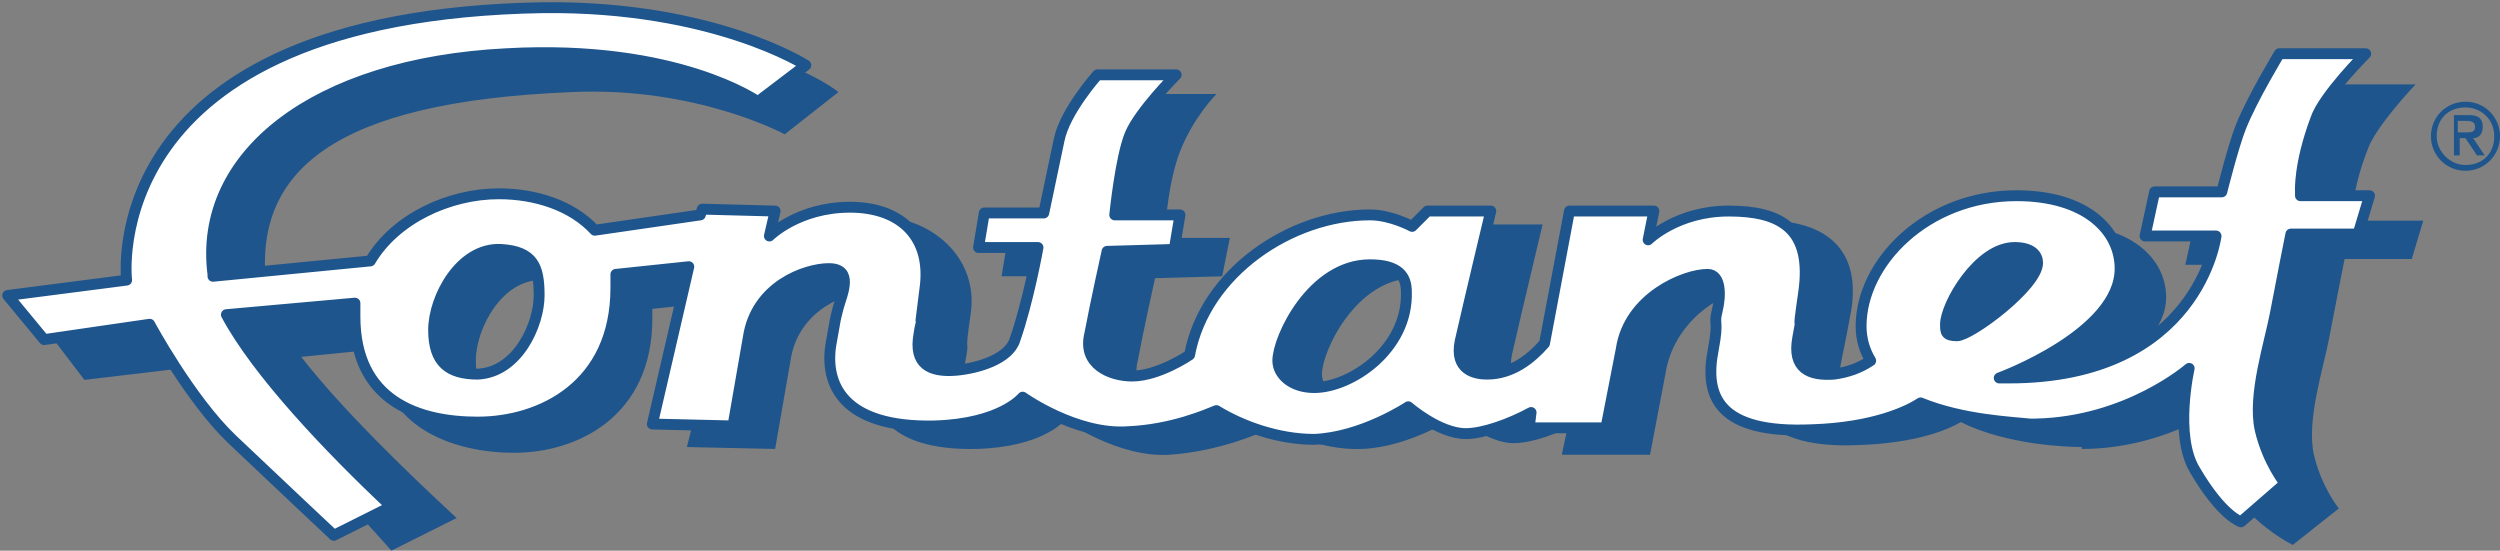 <?xml version="1.0" encoding="UTF-8"?>
<!-- Generator: Adobe Illustrator 21.0.2, SVG Export Plug-In . SVG Version: 6.00 Build 0)  -->
<svg version="1.1" id="Layer_1" xmlns="http://www.w3.org/2000/svg" xmlns:xlink="http://www.w3.org/1999/xlink" x="0px" y="0px" viewBox="0 0 130.3 28.7" style="enable-background:new 0 0 130.3 28.7;" xml:space="preserve">
<rect x="0" y="0" width="130.3" height="28.7" fill="#808080" stroke="none"/>
<style type="text/css">
	.st0{fill-rule:evenodd;clip-rule:evenodd;fill:#1E558D;}
	.st1{fill:#FFFFFF;stroke:#1E558D;stroke-width:0.567;stroke-linejoin:round;stroke-miterlimit:8;}
</style>
<path class="st0" d="M122.6,11.5c0,0-0.1-1.4,0.8-3.7c0.4-1.2,2.5-3.4,2.5-3.4h-4.5c0,0-1.4,2.3-2,3.8c-0.4,1-1,3.3-1,3.3h-4  l-0.5,2.3h4.2c0,0-1.3,6.3-10.8,7.4l0.4,0.9l-0.6-0.9l-0.5-0.1c0,0,6.3-2.3,6.3-5.6c0-2-1.8-3.8-5.4-3.8c-4.7,0-8.1,3.5-8.1,6.8  c0,0.6,0.1,1.1,0.4,1.5c-0.7,0.6-1.6,1-2.4,1.1c-1.3,0.1-1.8-0.3-1.5-1.9c0.3-1.6,0.1-0.4,0.6-3.1c0.5-3.4-1.7-4.6-4.4-4.6  c-2.7,0-4.3,2.6-4.3,2.6l0.3-1.5h-4.2h-0.2l-1.2,6.7c-0.6,0.5-1.4,0.9-2.3,0.9c-0.6,0-1.7-0.2-1.4-1.7c0.5-2.2,1.6-6.8,1.6-6.8h-3.3  l-0.8,0.8c0,0-1.1-0.6-2.2-0.6c-4.4,0-9.2,3.5-9.5,8.2l-0.2-0.3c0,0-1.6,1.1-2.9,1.2c-1.1,0-2.6-0.6-2.2-2.2  c0.3-1.6,0.9-4.3,0.9-4.3l3.5-0.1l0.4-2h-3.4c0,0,0.1-2.7,0.8-4.5c0.7-1.8,1.9-3,1.9-3h-3.9c0,0-1.5,2.4-1.8,3.9  c-0.3,1.5-0.8,3.8-0.8,3.8h-4.4l-0.3,1.8h4.3c0,0-0.5,2.8-1.2,4.8c-0.3,1-1.9,1.5-3.1,1.6c-1.3,0.1-2.2-0.3-1.9-1.9  c0.3-1.6-0.1,0.1,0.3-2.6c0.4-2.9-2.1-5-4.8-5s-3.3,2.6-3.3,2.6l-3.9-1l-0.1,0.4l-5.2,0.6c-1.1-1.4-3.2-2.1-5.1-2.1  c-2.7,0-6.1,1.3-7.5,3.7L14.2,16c-0.1-0.3-0.2-0.6-0.3-0.9c-0.8-6.2,3.5-9.8,15.9-10.3c6.5-0.3,11.1,2.2,11.1,2.2l2.8-2.2  c0,0-3.7-3.1-12.5-2.9C7.8,2.1,10.1,15.2,10.1,15.2l-7.3,2.5l1.6,2.1l7.6-0.9l0,0l0.1,0c0.1,0.2,1.3,2.5,3.4,4.6  c2,1.9,4.9,5.2,4.9,5.2l3.4-1.7c-2.7-2.5-6-5.7-8.1-8.4l4-0.4c0.2,4.2,4.1,5.4,7.1,5.4c3.3,0,7.2-1.9,7.2-7c0-0.2,0-0.3,0-0.5  l3.7-0.4l-1.9,7.6l4.6,0.1l0.8-4.6c0.4-2.7,3-3.6,4.2-3.6c1.3,0,0.7,1.3,0.5,2c-0.2,0.8-0.1,0.3-0.4,2c-0.3,2,0.6,4.3,5.4,4.2  c3.5-0.1,4.6-1.5,4.6-1.5s2.8,2,5.5,1.8c2.7-0.2,4.8-1.2,4.8-1.2l-0.6-1c1.2,0.9,3.6,2,5.8,1.9c2.5-0.1,4.9-1.7,4.9-1.7  s1.6,1.4,3,1.4c0.7,0,1.8-0.3,2.8-0.8l-0.3,1.4H86l0.8-4.2c0.4-2.7,2.9-4.3,4.2-4.3c0.7,0,0.7,1.5,0.5,2.3s0.1-0.5-0.2,1.2  c-0.4,2.5,0.6,4.7,5.5,4.5c3.1-0.1,4.7-0.8,5.4-1.2c2.4,1.2,5.6,1.3,6.3,1.3l0,0.1c4.9,0,8.3-2.9,8.3-2.9s-1.8,3.4-0.6,5  c1.4,2,3.3,2.9,3.3,2.9l2.4-1.9c0,0-0.9-1.1-1.3-2.8c-0.4-1.8,0.5-4.5,0.8-6.1c0.3-1.6,0.8-4.1,0.8-4.1h3.5l0.6-2H122.6z M27.1,21.1  c-1.5,0-2.3-0.6-2.3-2.3c0-1.7,1.4-4.3,3.5-4.2c1.7,0.1,2,0.9,2,2.4C30.3,18.5,29.2,21,27.1,21.1z M70.8,20.9  c-1.2,0-1.9-0.7-1.9-1.4c0-1.2,1.8-5,4.8-5c1.5,0,1.9,0.6,1.9,1.4C75.7,18.9,72.7,20.9,70.8,20.9z M103.9,18.3  c0-0.8,1.5-4.1,3.6-4.1c0.9,0,1.2,0.4,1.2,0.9c0,1.1-3.5,3.8-4.2,3.8C104,18.9,103.9,18.7,103.9,18.3z"/>
<path class="st0" d="M128.1,6.9V6.3h0.4c0.2,0,0.5,0,0.5,0.3c0,0.3-0.2,0.3-0.5,0.3 M128.1,7.2h0.4l0.6,0.9h0.4l-0.6-0.9  c0.3,0,0.5-0.2,0.5-0.6c0-0.4-0.2-0.6-0.7-0.6h-0.8v2.1h0.3V7.2z"/>
<path class="st0" d="M127,7.1c0-0.9,0.6-1.5,1.5-1.5c0.8,0,1.5,0.6,1.5,1.5c0,0.9-0.6,1.5-1.5,1.5C127.7,8.6,127,7.9,127,7.1   M128.5,8.9c1,0,1.8-0.8,1.8-1.8c0-1-0.8-1.8-1.8-1.8c-1,0-1.8,0.8-1.8,1.8C126.7,8.1,127.5,8.9,128.5,8.9z"/>
<path class="st1" d="M119.9,10c0,0-0.1-1.4,0.8-3.8c0.4-1.2,2.6-3.4,2.6-3.4h-4.5c0,0-1.4,2.3-2,3.8c-0.4,1-1,3.4-1,3.4h-3.5  l-0.5,2.3h3.7c0,0-0.9,7.4-10.8,7.4l-0.5,0c0,0,6.3-2.3,6.3-5.7c0-2-1.8-3.8-5.4-3.8c-4.7,0-8.1,3.5-8.1,6.8c0,0.7,0.2,1.3,0.5,1.8  c-0.6,0.4-1.2,0.6-1.9,0.7c-1.3,0.1-2.2-0.3-1.9-1.9c0.3-1.6-0.1,0.4,0.3-2.3c0.5-3.4-1.2-4.3-3.9-4.3c-2.7,0-4.2,1.5-4.2,1.5  l0.3-1.5H82h-0.2l-1.3,6.9c-0.7,0.8-1.7,1.6-3,1.6c-0.6,0-1.7-0.2-1.4-1.7c0.5-2.2,1.6-6.8,1.6-6.8h-3.3l-0.8,0.8  c0,0-1.1-0.6-2.2-0.6c-4.1,0-8.6,3-9.4,7.3c0,0-1.6,1.1-3,1.1c-1.1,0-2.6-0.6-2.2-2.2c0.3-1.6,0.9-4.3,0.9-4.3l3.5-0.1l0.3-1.8h-3.4  c0,0,0.3-3,0.8-4.2c0.5-1.2,2.4-3.1,2.4-3.1h-4.1c0,0-1.7,1.9-2,3.4l-0.8,3.8h-3.1l-0.3,1.8h3.1c0,0-0.5,2.8-1.2,4.8  c-0.3,1-1.9,1.5-3.1,1.6c-1.3,0.1-2.2-0.3-1.9-1.9c0.1-0.7,0.2-0.7,0.1-0.7c0,0,0,0,0.2-1.6c0.4-2.7-1.2-4.3-3.9-4.3  s-4.2,1.5-4.2,1.5l0.3-1.3l-3.8-0.1l-0.1,0.3L31,12c-1.2-1.3-3.1-1.9-5-1.9c-2.6,0-5.4,1.3-6.7,3.5l-8.2,0.8l0-0.1  c-0.8-6.2,5.3-11,15.3-11.5c8.9-0.5,13.1,2.5,13.1,2.5L42,3.4c0,0-4.8-3.1-13.7-3C4.9,0.8,6.6,14.6,6.6,14.6l-6.2,0.8l1.9,2.3  l5.5-0.8c0,0,2.1,3.9,4.3,6c2,1.9,5.3,5,5.3,5l3-1.5c-3.2-3-7-7-8.6-10l6.7-0.6c0,0.2,0,0.4,0,0.7c0,4.4,3.3,5.5,6.4,5.5  c3.3,0,7.2-1.9,7.2-7c0-0.2,0-0.4,0-0.7l3.8-0.4L34,22.1l4.2,0.1l0.8-4.6c0.4-2.7,3-3.6,4.2-3.6c1.3,0,0.7,1.3,0.5,2  c-0.2,0.8-0.1,0.3-0.4,2c-0.3,2,0.6,4.3,5.4,4.2c3.5-0.1,4.6-1.5,4.6-1.5s2.8,2,5.5,1.8c2.3-0.1,4.1-0.9,4.6-1.1  c1.3,0.8,3.2,1.5,5.1,1.5c2.5-0.1,4.9-1.7,4.9-1.7s1.6,1.4,3,1.4c0.9,0,2.3-0.5,3.4-1.1l-0.1,0.8h4l0.8-4.1c0.4-2.7,3.3-3.9,4.5-3.9  c0.7,0,0.7,1.1,0.5,1.9c-0.2,0.8,0.1,0.4-0.2,2c-0.5,2.5,0.3,4.4,5.1,4.2c3.3-0.1,5.1-1,5.7-1.4c2.2,0.9,4.8,1,5.7,1.1l0.2,0l0.1,0  c4.8-0.1,8-2.9,8-2.9s-0.8,3.5,0.3,5.3c1.4,2.4,2.4,2.7,2.4,2.7l2.3-2c0,0-0.9-1.1-1.3-2.8c-0.4-1.8,0.5-4.5,0.8-6.1  c0.3-1.6,0.8-4.1,0.8-4.1h3.5l0.6-2H119.9z M24.9,19.5c-1.5,0-2.3-0.6-2.3-2.3c0-1.7,1.4-4.3,3.5-4.2c1.7,0.1,2,0.9,2,2.4  C28.1,16.9,27,19.4,24.9,19.5z M68.5,20.2c-1.2,0-1.9-0.7-1.9-1.4c0-1.2,1.8-5,4.8-5c1.5,0,1.9,0.6,1.9,1.4  C73.4,18.2,70.4,20.2,68.5,20.2z M101.4,16.9c0-1,1.7-4,3.6-4c0.9,0,1.2,0.4,1.2,0.8c0,1.2-3.5,3.8-4.2,3.8  C101.4,17.5,101.4,17.3,101.4,16.9z"/>
</svg>